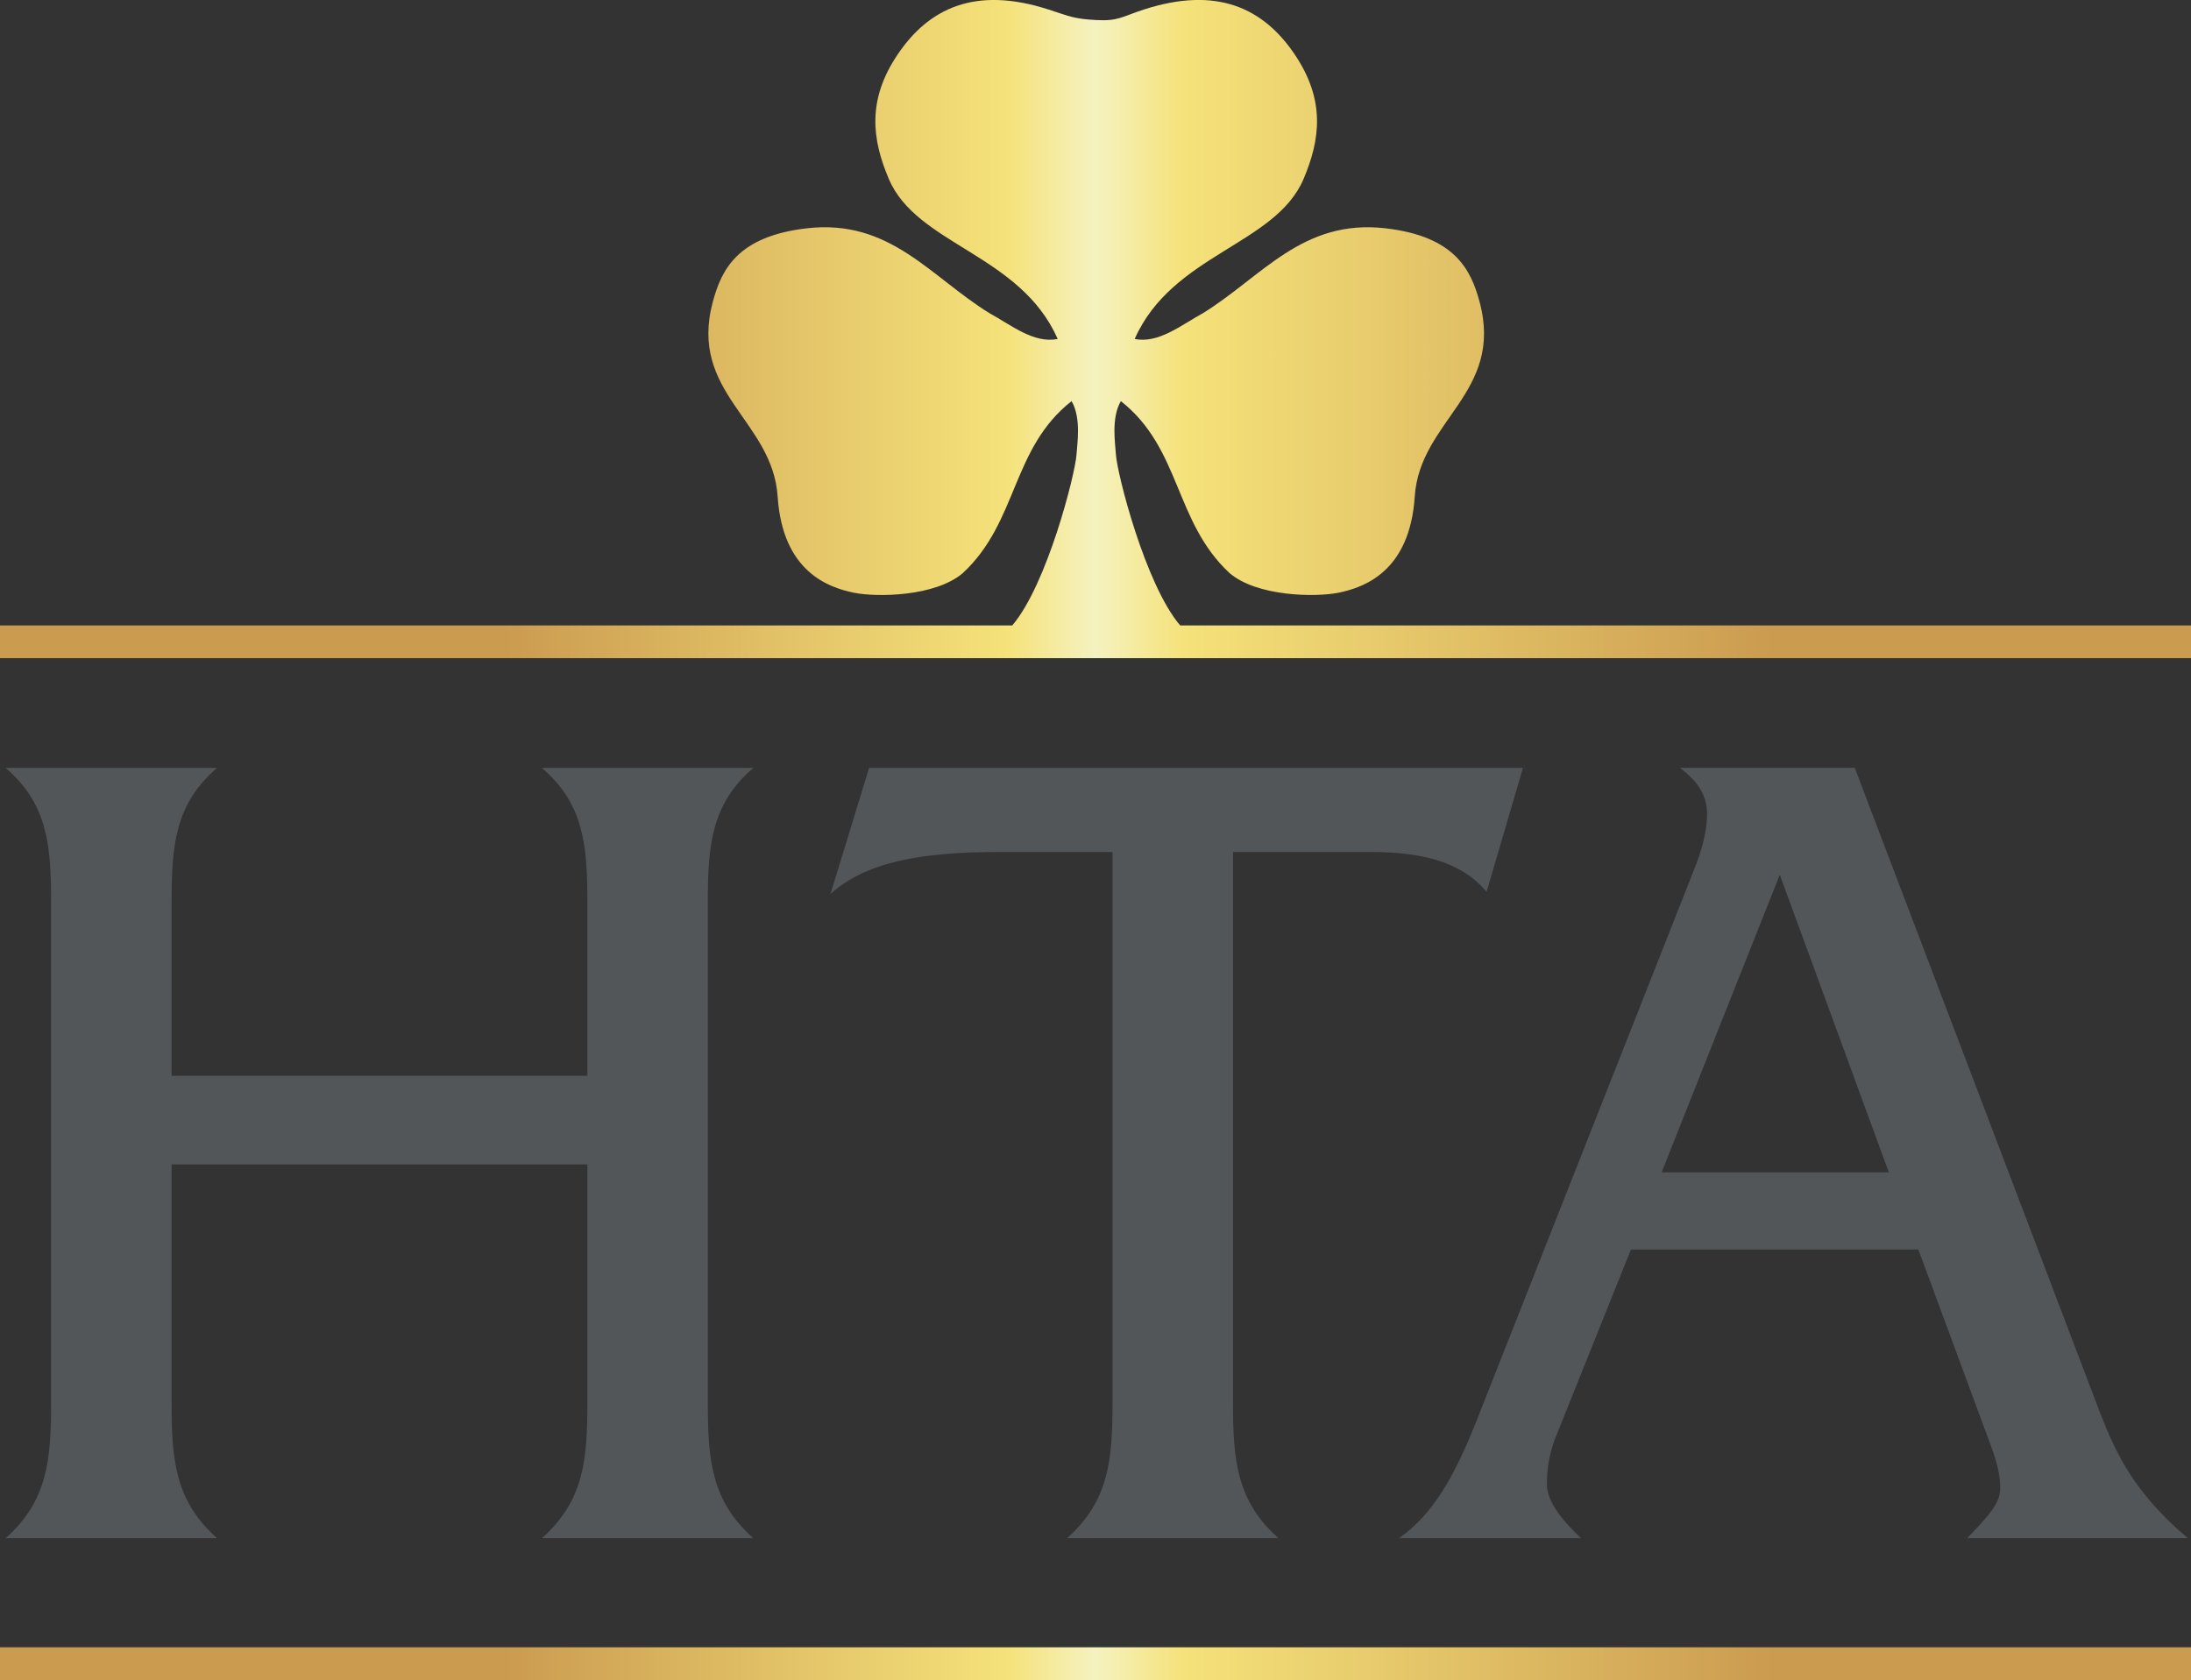 <?xml version="1.0" encoding="UTF-8"?>
<svg id="Layer_2" data-name="Layer 2" xmlns="http://www.w3.org/2000/svg" xmlns:xlink="http://www.w3.org/1999/xlink" viewBox="0 0 517.73 396.99">
  <rect x="0" y="0" width="517.73" height="396.99" fill="#333333" stroke="none"/>
  <defs>
    <style>
      .cls-1 {
        fill: url(#_125_Gold-2);
      }

      .cls-1, .cls-2, .cls-3 {
        stroke-width: 0px;
      }

      .cls-2 {
        fill: #535658;
      }

      .cls-3 {
        fill: url(#_125_Gold);
      }
    </style>
    <linearGradient id="_125_Gold" data-name="125 Gold" x1="0" y1="393.12" x2="517.73" y2="393.12" gradientUnits="userSpaceOnUse">
      <stop offset=".23" stop-color="#cb9b50"/>
      <stop offset=".46" stop-color="#f5e27a"/>
      <stop offset=".5" stop-color="#f5f2c0"/>
      <stop offset=".54" stop-color="#f5e27a"/>
      <stop offset=".81" stop-color="#cb9b50"/>
    </linearGradient>
    <linearGradient id="_125_Gold-2" data-name="125 Gold" x1="0" y1="77.76" x2="517.73" y2="77.76" xlink:href="#_125_Gold"/>
  </defs>
  <g id="Layer_1-2" data-name="Layer 1">
    <g>
      <rect class="cls-3" y="389.26" width="517.73" height="7.73"/>
      <path class="cls-2" d="M51.28,363.48H1.34c9.93-8.86,10.74-18.52,10.74-32.21v-117.86c0-13.69-.8-23.36-10.74-31.95h49.94c-9.94,8.59-10.74,18.26-10.74,31.95v40.81h98.26v-40.81c0-13.69-.8-23.36-10.74-31.95h49.93c-9.93,8.59-10.74,18.26-10.74,31.95v117.86c0,13.69.8,23.36,10.74,32.21h-49.93c9.94-8.86,10.74-18.52,10.74-32.21v-56.11H40.54v56.11c0,13.69.8,23.36,10.74,32.21"/>
      <path class="cls-2" d="M302.09,363.48h-49.94c9.93-8.86,10.74-18.52,10.74-32.21v-129.94h-26.91c-18.52,0-31.41,2.41-39.74,9.93l9.13-29.8h154.5l-8.59,29.26c-5.64-6.71-14.49-9.39-27.38-9.39h-32.55v129.94c0,13.69.8,23.36,10.74,32.21"/>
      <path class="cls-2" d="M446.33,277.03l-25.77-70.34-27.92,70.34h53.69ZM365.52,350.59c0,3.76,2.68,7.78,8.06,12.88h-42.96c8.05-5.64,13.15-14.77,18.26-27.65l51.28-129.94c2.14-5.1,3.22-9.93,3.22-13.43,0-4.56-2.15-7.78-6.45-11.01h41.35l57.99,152.49c3.76,9.67,8.06,18.8,20.68,29.53h-52.08c4.83-5.1,7.78-8.05,7.78-11.81,0-4.83-1.88-9.13-3.76-14.23l-15.58-42.15h-67.92l-17.45,43.49c-1.61,3.76-2.41,7.79-2.41,11.82"/>
      <path class="cls-1" d="M278.87,147.79c-8.25-9.66-14.9-35.87-15.18-40.39-.15-2.54-1.17-8.64,1.17-12.61,14.24,11.21,12.6,28.48,25.67,40.62,6.54,5.6,20.35,5.73,25.68,4.67,6.13-1.23,16.92-5.02,18.09-22.72,1.19-18.09,21.12-24.52,15.32-46.05-2.04-7.58-5.84-15.46-22.2-17.36-19.67-2.28-29.18,11.43-43.19,20.07-5.13,2.8-10.5,7.24-16.1,6.07,8.87-20.07,33.29-22.19,39.91-37.82,3.89-9.18,5.25-18.52-2.1-29.41-7.35-10.89-18.3-16.23-35.68-10.6-5.1,1.65-5.98,2.77-11.23,2.48-5.25-.29-6.13-.83-11.23-2.48-17.38-5.62-28.33-.29-35.68,10.6-7.36,10.89-5.99,20.23-2.1,29.41,6.62,15.63,31.05,17.74,39.91,37.82-5.6,1.17-10.97-3.27-16.1-6.07-14.01-8.64-23.51-22.35-43.19-20.07-16.37,1.89-20.16,9.77-22.2,17.36-5.79,21.53,14.13,27.97,15.32,46.05,1.17,17.7,11.96,21.49,18.09,22.72,5.33,1.07,19.14.94,25.68-4.67,13.07-12.14,11.43-29.41,25.68-40.62,2.33,3.97,1.33,10.07,1.17,12.61-.28,4.51-6.93,30.73-15.18,40.39H0v7.73h517.73v-7.73h-238.86Z"/>
    </g>
  </g>
</svg>